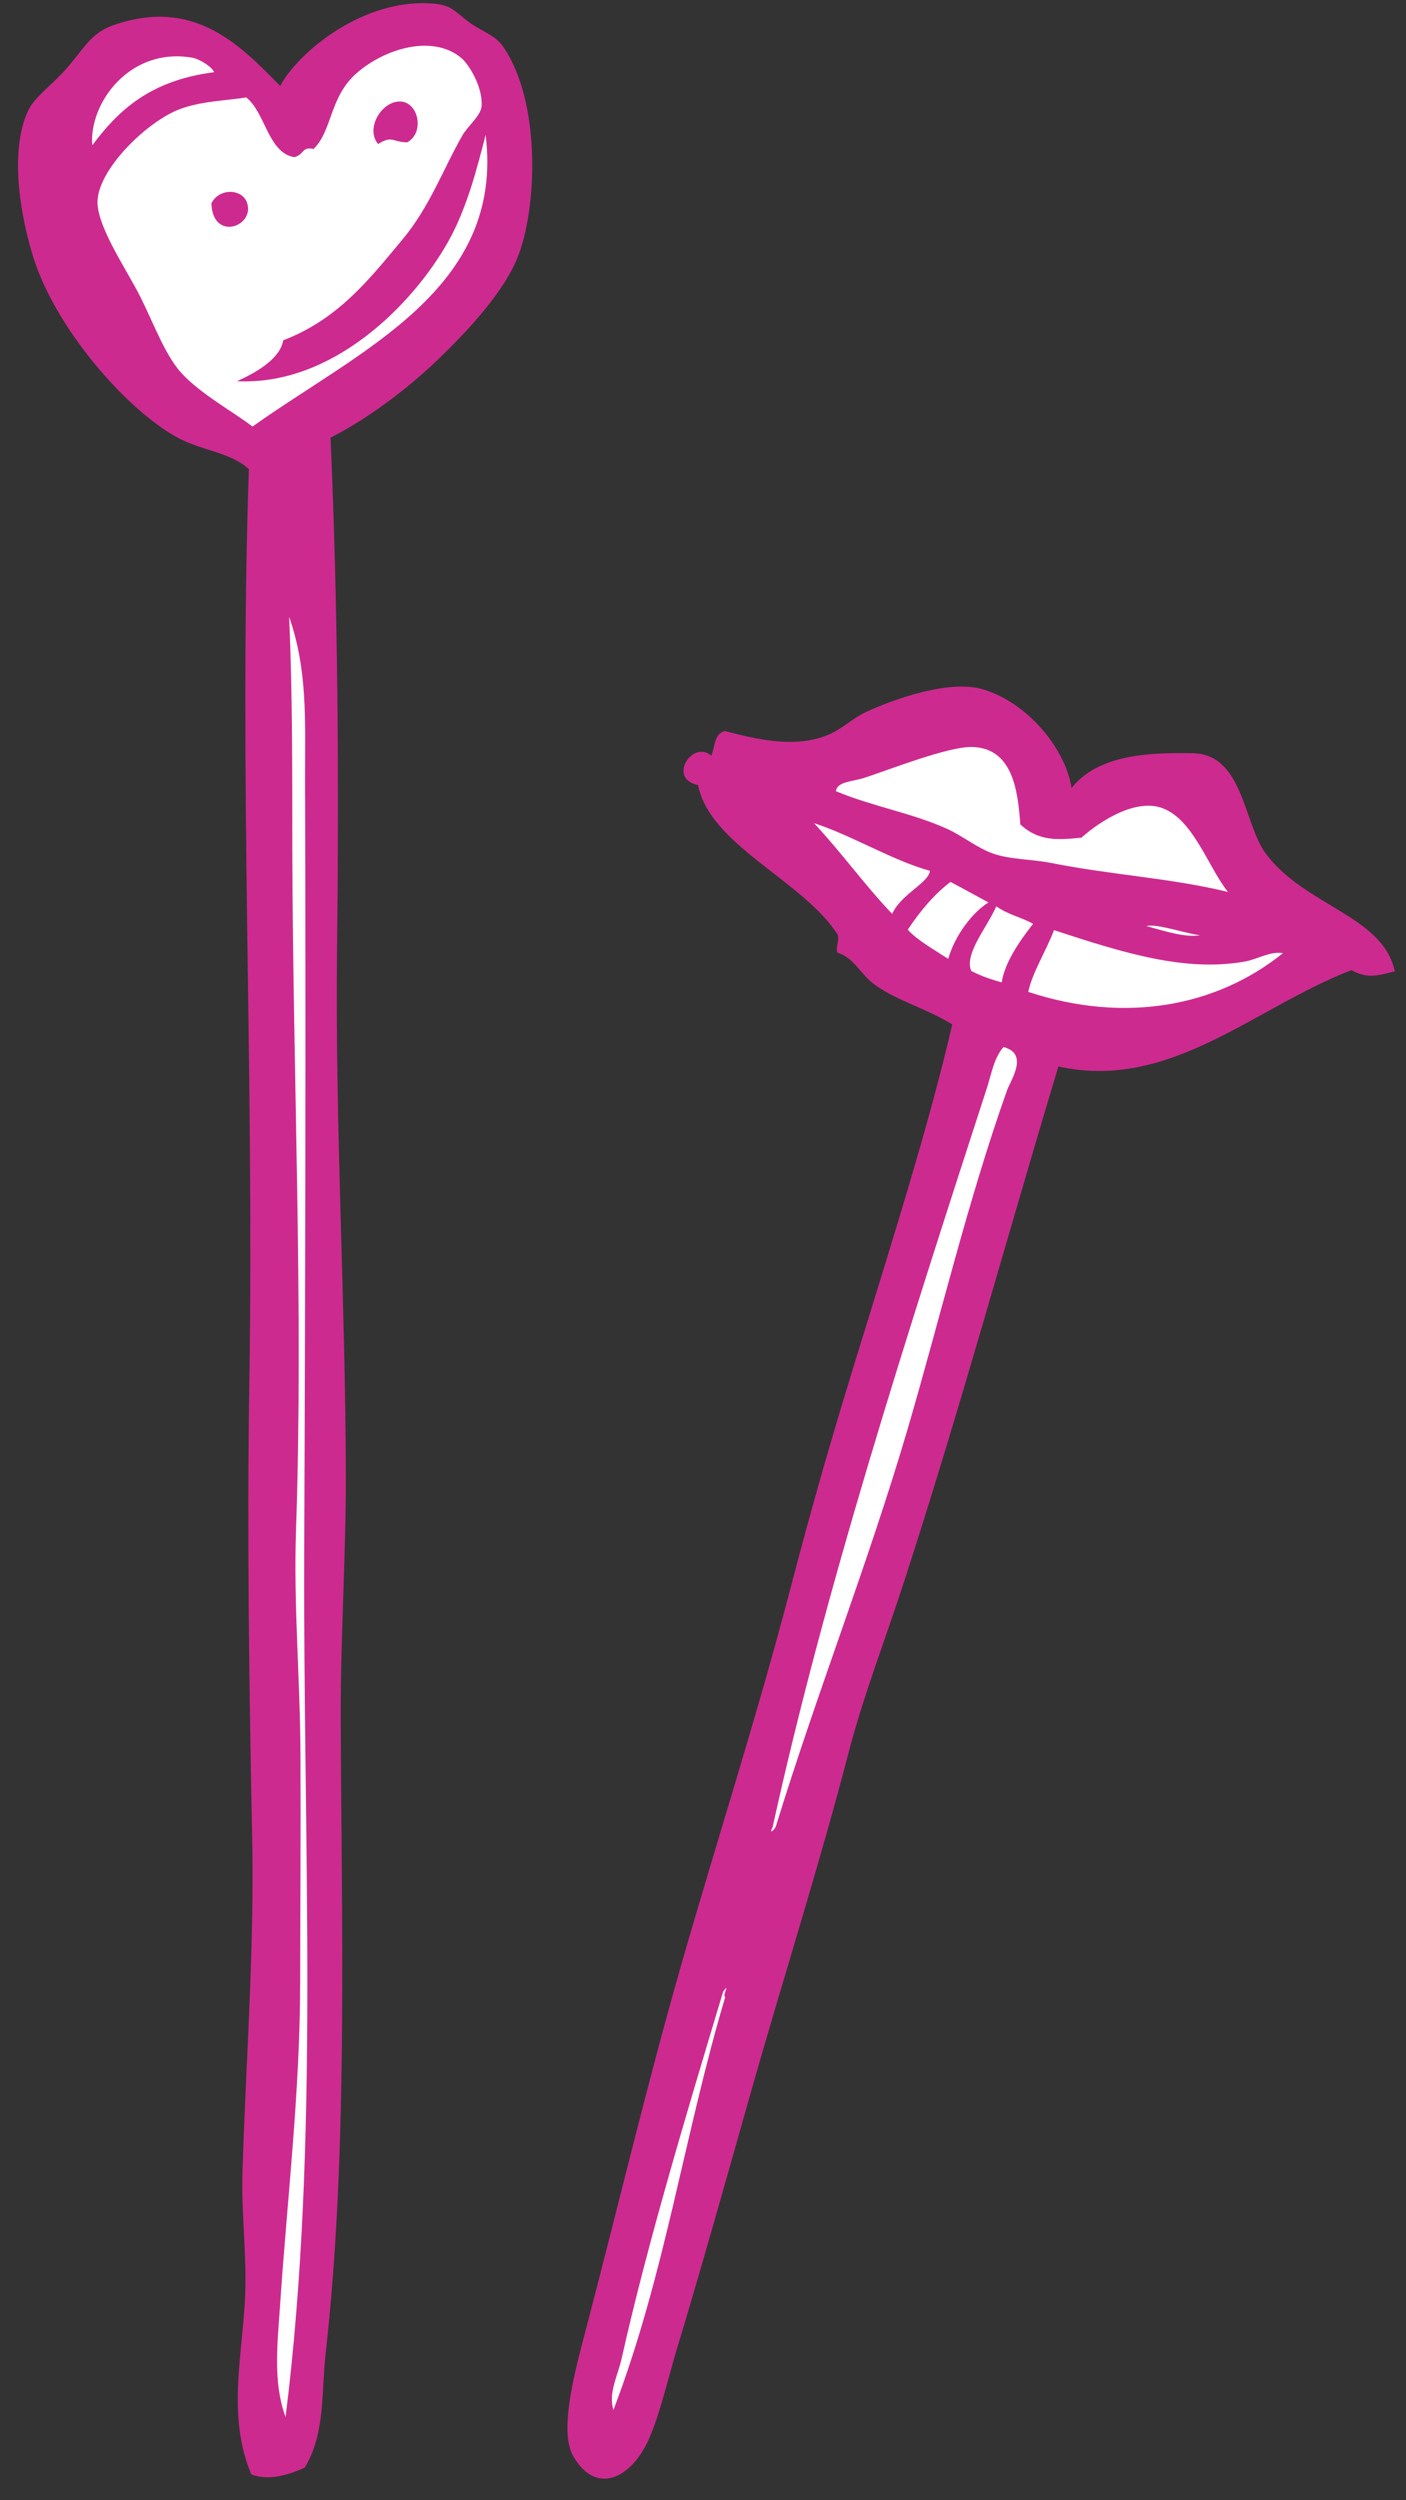 <?xml version="1.0" encoding="UTF-8"?> <svg xmlns="http://www.w3.org/2000/svg" width="45" height="80" viewBox="0 0 45 80" fill="none"><rect x="0" y="0" width="45" height="80" fill="#333333" stroke="none"/> <path fill-rule="evenodd" clip-rule="evenodd" d="M30.478 32.779C29.736 35.99 28.548 39.732 27.507 43.117C26.623 45.969 26.012 48.099 25.281 50.892C24.244 54.863 22.915 58.993 21.794 62.903C20.689 66.76 19.751 70.74 18.682 74.803C18.321 76.173 17.911 77.855 18.355 78.605C19.108 79.885 20.256 79.268 20.8 77.969C21.149 77.14 21.363 76.166 21.645 75.223C22.482 72.454 23.259 69.677 24.004 67.045C25.039 63.386 26.211 59.728 27.154 56.098C27.642 54.227 28.35 52.418 28.943 50.585C30.74 45.056 32.24 39.532 33.875 34.124C37.453 34.915 40.142 32.237 43.255 31.041C43.809 31.358 44.207 31.171 44.642 31.082C44.267 29.295 41.753 28.994 40.508 27.306C39.799 26.348 39.794 24.122 38.17 24.101C36.927 24.084 35.181 24.093 34.296 25.215C34.122 24.039 32.975 22.52 31.469 22.059C30.389 21.73 28.607 22.372 27.727 22.777C27.314 22.964 26.984 23.297 26.57 23.485C25.53 23.949 24.327 23.688 23.194 23.39C22.85 23.494 22.893 23.867 22.768 24.179C22.17 23.664 21.344 24.907 22.341 25.121C22.715 27.023 25.642 28.159 26.757 29.829C26.924 29.998 26.731 30.279 26.798 30.478C27.361 30.658 27.54 31.193 28.032 31.532C28.73 32.025 29.651 32.269 30.478 32.779Z" fill="#CD2A8F"></path> <path fill-rule="evenodd" clip-rule="evenodd" d="M39.302 28.54C37.46 28.091 35.639 28.008 33.636 27.611C33.035 27.492 32.303 27.502 31.771 27.307C31.269 27.128 30.815 26.75 30.321 26.525C29.196 26.013 27.948 25.813 26.754 25.316C26.795 24.996 27.291 25.015 27.688 24.881C28.521 24.605 30.326 23.895 31.096 23.901C32.415 23.919 32.58 25.308 32.655 26.376C33.268 26.953 33.932 26.866 34.611 26.803C35.233 26.251 36.367 25.536 37.218 25.863C38.207 26.244 38.66 27.734 39.302 28.54Z" fill="white"></path> <path fill-rule="evenodd" clip-rule="evenodd" d="M41.063 30.498C38.938 32.205 36.021 32.761 32.91 31.738C33.037 31.122 33.493 30.408 33.734 29.762C35.977 30.496 37.909 31.099 39.826 30.77C40.246 30.698 40.652 30.426 41.063 30.498Z" fill="white"></path> <path fill-rule="evenodd" clip-rule="evenodd" d="M33.065 29.559C32.649 30.089 32.163 30.779 32.059 31.434C31.739 31.34 31.427 31.246 31.086 31.068C30.854 30.525 31.577 29.7 31.887 29.001C32.304 29.286 32.655 29.334 33.065 29.559Z" fill="white"></path> <path fill-rule="evenodd" clip-rule="evenodd" d="M29.761 27.863C29.735 28.244 28.841 28.603 28.554 29.241C27.654 28.296 26.945 27.292 26.053 26.339C27.247 26.722 28.582 27.541 29.761 27.863Z" fill="white"></path> <path fill-rule="evenodd" clip-rule="evenodd" d="M31.637 28.876C31.131 29.185 30.561 29.928 30.349 30.681C29.887 30.38 29.37 30.094 29.053 29.748C29.47 29.119 29.923 28.596 30.422 28.219C30.832 28.435 31.234 28.66 31.637 28.876Z" fill="white"></path> <path fill-rule="evenodd" clip-rule="evenodd" d="M38.407 29.928C37.887 30 37.287 29.79 36.693 29.633C36.999 29.543 37.873 29.848 38.407 29.928Z" fill="white"></path> <path fill-rule="evenodd" clip-rule="evenodd" d="M32.119 33.501C32.933 33.72 32.363 34.532 32.23 34.889C30.959 38.47 30.092 42.176 29.026 45.805C27.781 50.027 26.132 54.215 24.849 58.383C24.825 58.535 24.58 58.731 24.726 58.473C26.395 50.87 28.989 42.808 31.598 34.777C31.739 34.328 31.819 33.841 32.119 33.501Z" fill="white"></path> <path fill-rule="evenodd" clip-rule="evenodd" d="M23.153 63.714C23.384 63.411 23.106 63.859 23.212 63.898C21.897 68.302 21.291 72.772 19.633 77.113C19.462 76.563 19.779 76.001 19.897 75.461C20.711 71.815 21.979 67.601 23.13 63.775C23.137 63.76 23.145 63.737 23.153 63.714Z" fill="white"></path> <path fill-rule="evenodd" clip-rule="evenodd" d="M15.09 0.765C14.628 0.449 14.508 0.181 13.952 0.124C11.659 -0.123 9.502 1.713 8.968 2.753C7.682 1.439 6.2 -0.112 3.592 0.82C2.889 1.074 2.664 1.591 2.125 2.196C1.641 2.742 1.12 3.096 0.91 3.521C0.36 4.661 0.551 6.553 1.057 8.204C1.763 10.489 4.023 13.091 5.67 13.996C6.452 14.422 7.397 14.475 7.965 15.013C7.638 24.67 8.141 34.418 7.981 44.169C7.904 49.07 7.973 53.958 8.072 58.831C8.143 62.4 7.863 66.095 7.76 69.533C7.727 70.791 7.885 72.05 7.852 73.285C7.799 75.229 7.234 77.252 8.043 79.172C8.567 79.375 9.171 79.219 9.752 78.957C10.416 77.864 10.282 76.559 10.421 75.318C11.134 68.995 10.938 61.895 10.906 55.216C10.889 52.494 11.078 49.781 11.069 47.105C11.051 41.562 10.728 36.062 10.786 30.528C10.852 25.023 10.819 19.511 10.58 14.004C11.797 13.381 13.04 12.445 14.038 11.485C14.945 10.607 16.075 9.411 16.549 8.279C17.194 6.729 17.335 3.276 16.106 1.498C15.865 1.137 15.477 1.028 15.09 0.765Z" fill="#CD2A8F"></path> <path fill-rule="evenodd" clip-rule="evenodd" d="M6.852 2.31C4.776 2.576 3.769 3.559 2.953 4.65C2.841 3.3 4.159 1.496 6.154 1.847C6.382 1.887 6.784 2.134 6.852 2.31Z" fill="white"></path> <path fill-rule="evenodd" clip-rule="evenodd" d="M7.583 12.197C10.631 12.35 13.206 9.763 14.35 7.721C14.945 6.666 15.276 5.357 15.543 4.314C16.152 9.252 11.517 11.198 8.082 13.649C7.468 13.172 6.246 12.514 5.68 11.785C5.159 11.11 4.816 10.078 4.35 9.228C3.899 8.402 3.153 7.252 3.121 6.512C3.076 5.467 4.72 3.856 5.798 3.476C6.494 3.23 7.241 3.22 7.882 3.118C8.496 3.604 8.578 4.885 9.415 5.029C9.744 4.955 9.647 4.68 10.035 4.767C10.649 4.169 10.536 3.101 11.426 2.33C12.324 1.552 13.845 1.091 14.762 1.853C14.997 2.046 15.463 2.781 15.413 3.406C15.388 3.703 14.973 4.028 14.796 4.339C14.193 5.386 13.756 6.626 12.856 7.694C11.801 8.959 10.816 10.217 9.064 10.889C8.976 11.438 8.294 11.882 7.583 12.197ZM12.837 3.249C12.227 3.206 11.679 4.109 12.102 4.608C12.562 4.322 12.56 4.55 13.033 4.554C13.592 4.253 13.401 3.291 12.837 3.249ZM7.902 6.473C7.737 6.037 7.021 6.009 6.766 6.503C6.802 7.746 8.185 7.246 7.902 6.473Z" fill="white"></path> <path fill-rule="evenodd" clip-rule="evenodd" d="M9.254 19.735C9.851 21.447 9.762 23.063 9.763 24.885C9.792 32.899 9.77 41.506 9.738 49.535C9.694 59.111 10.245 68.531 9.14 77.336C8.729 76.227 8.884 74.955 8.961 73.805C9.186 70.413 9.602 66.993 9.607 63.44C9.61 61.062 9.629 58.637 9.617 56.228C9.613 53.78 9.388 51.354 9.476 48.915C9.715 41.788 9.375 34.542 9.356 27.185C9.353 24.676 9.364 22.244 9.254 19.735Z" fill="white"></path> </svg> 